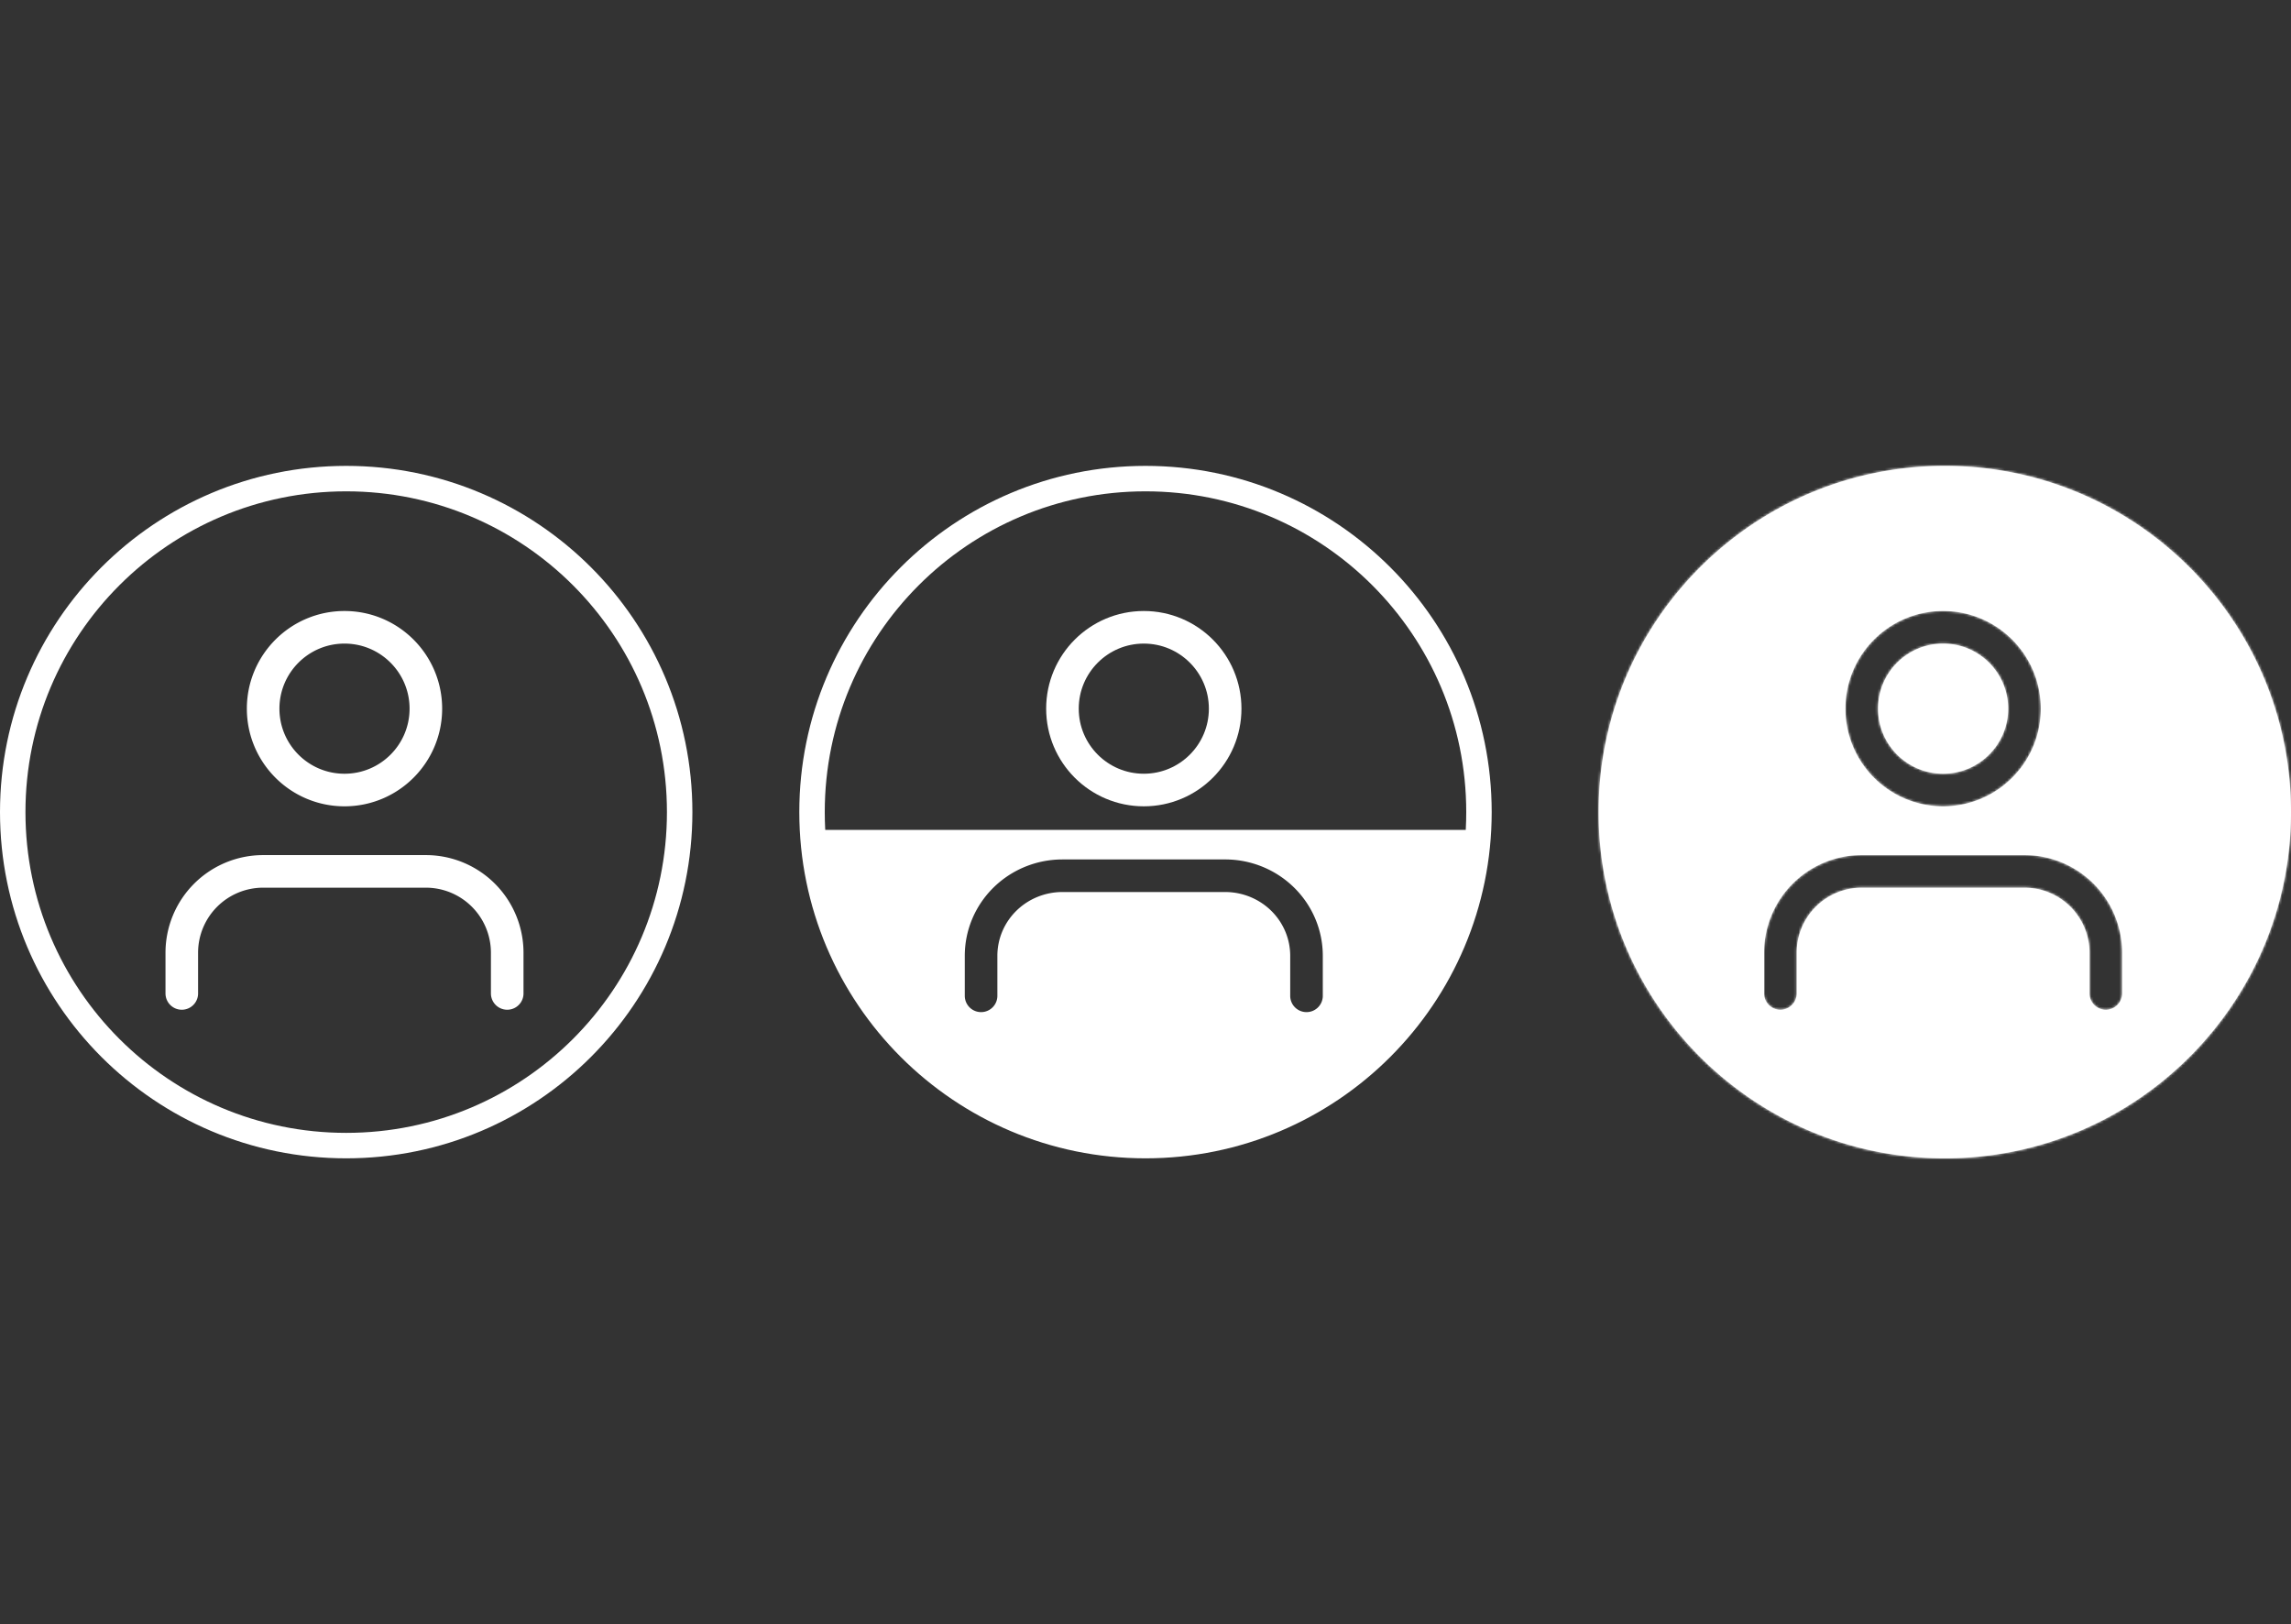 <svg xmlns="http://www.w3.org/2000/svg" width="900" height="638" fill="none"><rect width="100%" height="100%" fill="#333333" stroke="none"/><circle cx="136" cy="319" r="131" stroke="#fff" stroke-width="10"/><path stroke="#fff" stroke-linecap="round" stroke-linejoin="round" stroke-width="12.8" d="M199.254 390.228v-15.98a31.96 31.96 0 0 0-31.96-31.96h-63.92a31.962 31.962 0 0 0-31.96 31.96v15.98m63.921-79.901c17.651 0 31.96-14.309 31.96-31.96 0-17.651-14.309-31.96-31.96-31.96-17.651 0-31.96 14.309-31.96 31.96 0 17.651 14.309 31.96 31.96 31.96z"/><circle cx="450" cy="319" r="131" stroke="#fff" stroke-width="10"/><path fill="#fff" fill-rule="evenodd" d="M449.502 449c-70.07 0-127.241-54.549-130.365-123h260.731c-3.124 68.451-60.296 123-130.366 123zm-32.133-111.405c-10.141 0-19.887 3.963-27.088 11.049-7.205 7.09-11.272 16.728-11.272 26.8v15.724a6.4 6.4 0 0 0 12.8 0v-15.724c0-6.61 2.667-12.97 7.449-17.676 4.786-4.709 11.299-7.373 18.111-7.373h63.92c6.811 0 13.324 2.664 18.11 7.373 4.782 4.706 7.45 11.066 7.45 17.676v15.724a6.4 6.4 0 0 0 12.8 0v-15.724c0-10.072-4.067-19.71-11.272-26.8-7.202-7.086-16.948-11.049-27.088-11.049h-63.92z" clip-rule="evenodd"/><path stroke="#fff" stroke-linecap="round" stroke-linejoin="round" stroke-width="12.8" d="M449.335 310.327c17.651 0 31.96-14.309 31.96-31.96 0-17.651-14.309-31.96-31.96-31.96-17.651 0-31.96 14.309-31.96 31.96 0 17.651 14.309 31.96 31.96 31.96z"/><mask id="a" fill="#fff"><path fill-rule="evenodd" d="M900 319c0 75.111-60.889 136-136 136-75.111 0-136-60.889-136-136 0-75.111 60.889-136 136-136 75.111 0 136 60.889 136 136zm-195.751 28.123a38.36 38.36 0 0 1 27.124-11.235h63.92a38.36 38.36 0 0 1 38.36 38.36v15.98a6.4 6.4 0 0 1-12.8 0v-15.98a25.561 25.561 0 0 0-25.56-25.56h-63.92a25.558 25.558 0 0 0-25.56 25.56v15.98a6.4 6.4 0 0 1-12.8 0v-15.98a38.36 38.36 0 0 1 11.236-27.125zm33.527-68.756c0-14.116 11.443-25.56 25.56-25.56 14.116 0 25.56 11.444 25.56 25.56 0 14.117-11.444 25.56-25.56 25.56-14.117 0-25.56-11.443-25.56-25.56zm25.56-38.36c-21.186 0-38.36 17.175-38.36 38.36 0 21.186 17.174 38.36 38.36 38.36 21.185 0 38.36-17.174 38.36-38.36 0-21.185-17.175-38.36-38.36-38.36z" clip-rule="evenodd"/></mask><path fill="#fff" fill-rule="evenodd" d="M900 319c0 75.111-60.889 136-136 136-75.111 0-136-60.889-136-136 0-75.111 60.889-136 136-136 75.111 0 136 60.889 136 136zm-195.751 28.123a38.36 38.36 0 0 1 27.124-11.235h63.92a38.36 38.36 0 0 1 38.36 38.36v15.98a6.4 6.4 0 0 1-12.8 0v-15.98a25.561 25.561 0 0 0-25.56-25.56h-63.92a25.558 25.558 0 0 0-25.56 25.56v15.98a6.4 6.4 0 0 1-12.8 0v-15.98a38.36 38.36 0 0 1 11.236-27.125zm33.527-68.756c0-14.116 11.443-25.56 25.56-25.56 14.116 0 25.56 11.444 25.56 25.56 0 14.117-11.444 25.56-25.56 25.56-14.117 0-25.56-11.443-25.56-25.56zm25.56-38.36c-21.186 0-38.36 17.175-38.36 38.36 0 21.186 17.174 38.36 38.36 38.36 21.185 0 38.36-17.174 38.36-38.36 0-21.185-17.175-38.36-38.36-38.36z" clip-rule="evenodd"/><path fill="#fff" d="m704.249 347.123-7.071-7.071 7.071 7.071zm109.118 9.051 7.071-7.071-7.071 7.071zm-100.067 0-7.071-7.071 7.071 7.071zM764 465c80.634 0 146-65.366 146-146h-20c0 69.588-56.412 126-126 126v20zM618 319c0 80.634 65.366 146 146 146v-20c-69.588 0-126-56.412-126-126h-20zm146-146c-80.634 0-146 65.366-146 146h20c0-69.588 56.412-126 126-126v-20zm146 146c0-80.634-65.366-146-146-146v20c69.588 0 126 56.412 126 126h20zm-178.627 6.888a48.359 48.359 0 0 0-34.195 14.164l14.142 14.142a28.356 28.356 0 0 1 20.053-8.306v-20zm63.92 0h-63.92v20h63.92v-20zm34.196 14.164a48.36 48.36 0 0 0-34.196-14.164v20a28.359 28.359 0 0 1 20.054 8.306l14.142-14.142zm14.164 34.196a48.36 48.36 0 0 0-14.164-34.196l-14.142 14.142a28.361 28.361 0 0 1 8.306 20.054h20zm0 15.98v-15.98h-20v15.98h20zm-16.4 16.4c9.058 0 16.4-7.343 16.4-16.4h-20a3.6 3.6 0 0 1 3.6-3.6v20zm-16.4-16.4c0 9.057 7.343 16.4 16.4 16.4v-20c1.989 0 3.6 1.611 3.6 3.6h-20zm0-15.98v15.98h20v-15.98h-20zm-4.557-11.003a15.56 15.56 0 0 1 4.557 11.003h20a35.558 35.558 0 0 0-10.415-25.145l-14.142 14.142zm-11.003-4.557a15.56 15.56 0 0 1 11.003 4.557l14.142-14.142a35.56 35.56 0 0 0-25.145-10.415v20zm-63.92 0h63.92v-20h-63.92v20zm-11.002 4.557a15.56 15.56 0 0 1 11.002-4.557v-20a35.556 35.556 0 0 0-25.144 10.415l14.142 14.142zm-4.558 11.003c0-4.127 1.64-8.085 4.558-11.003l-14.142-14.142a35.56 35.56 0 0 0-10.416 25.145h20zm0 15.98v-15.98h-20v15.98h20zm-16.4 16.4c9.058 0 16.4-7.343 16.4-16.4h-20a3.6 3.6 0 0 1 3.6-3.6v20zm-16.4-16.4c0 9.057 7.343 16.4 16.4 16.4v-20a3.6 3.6 0 0 1 3.6 3.6h-20zm0-15.98v15.98h20v-15.98h-20zm14.165-34.196a48.358 48.358 0 0 0-14.165 34.196h20a28.36 28.36 0 0 1 8.307-20.054l-14.142-14.142zm66.158-97.245c-19.639 0-35.56 15.921-35.56 35.56h20c0-8.593 6.966-15.56 15.56-15.56v-20zm35.56 35.56c0-19.639-15.921-35.56-35.56-35.56v20c8.593 0 15.56 6.967 15.56 15.56h20zm-35.56 35.56c19.639 0 35.56-15.92 35.56-35.56h-20c0 8.594-6.967 15.56-15.56 15.56v20zm-35.56-35.56c0 19.64 15.921 35.56 35.56 35.56v-20c-8.594 0-15.56-6.966-15.56-15.56h-20zm7.2 0c0-15.662 12.697-28.36 28.36-28.36v-20c-26.709 0-48.36 21.652-48.36 48.36h20zm28.36 28.36c-15.663 0-28.36-12.697-28.36-28.36h-20c0 26.709 21.651 48.36 48.36 48.36v-20zm28.36-28.36c0 15.663-12.697 28.36-28.36 28.36v20c26.708 0 48.36-21.651 48.36-48.36h-20zm-28.36-28.36c15.663 0 28.36 12.698 28.36 28.36h20c0-26.708-21.652-48.36-48.36-48.36v20z" mask="url(#a)"/></svg>
